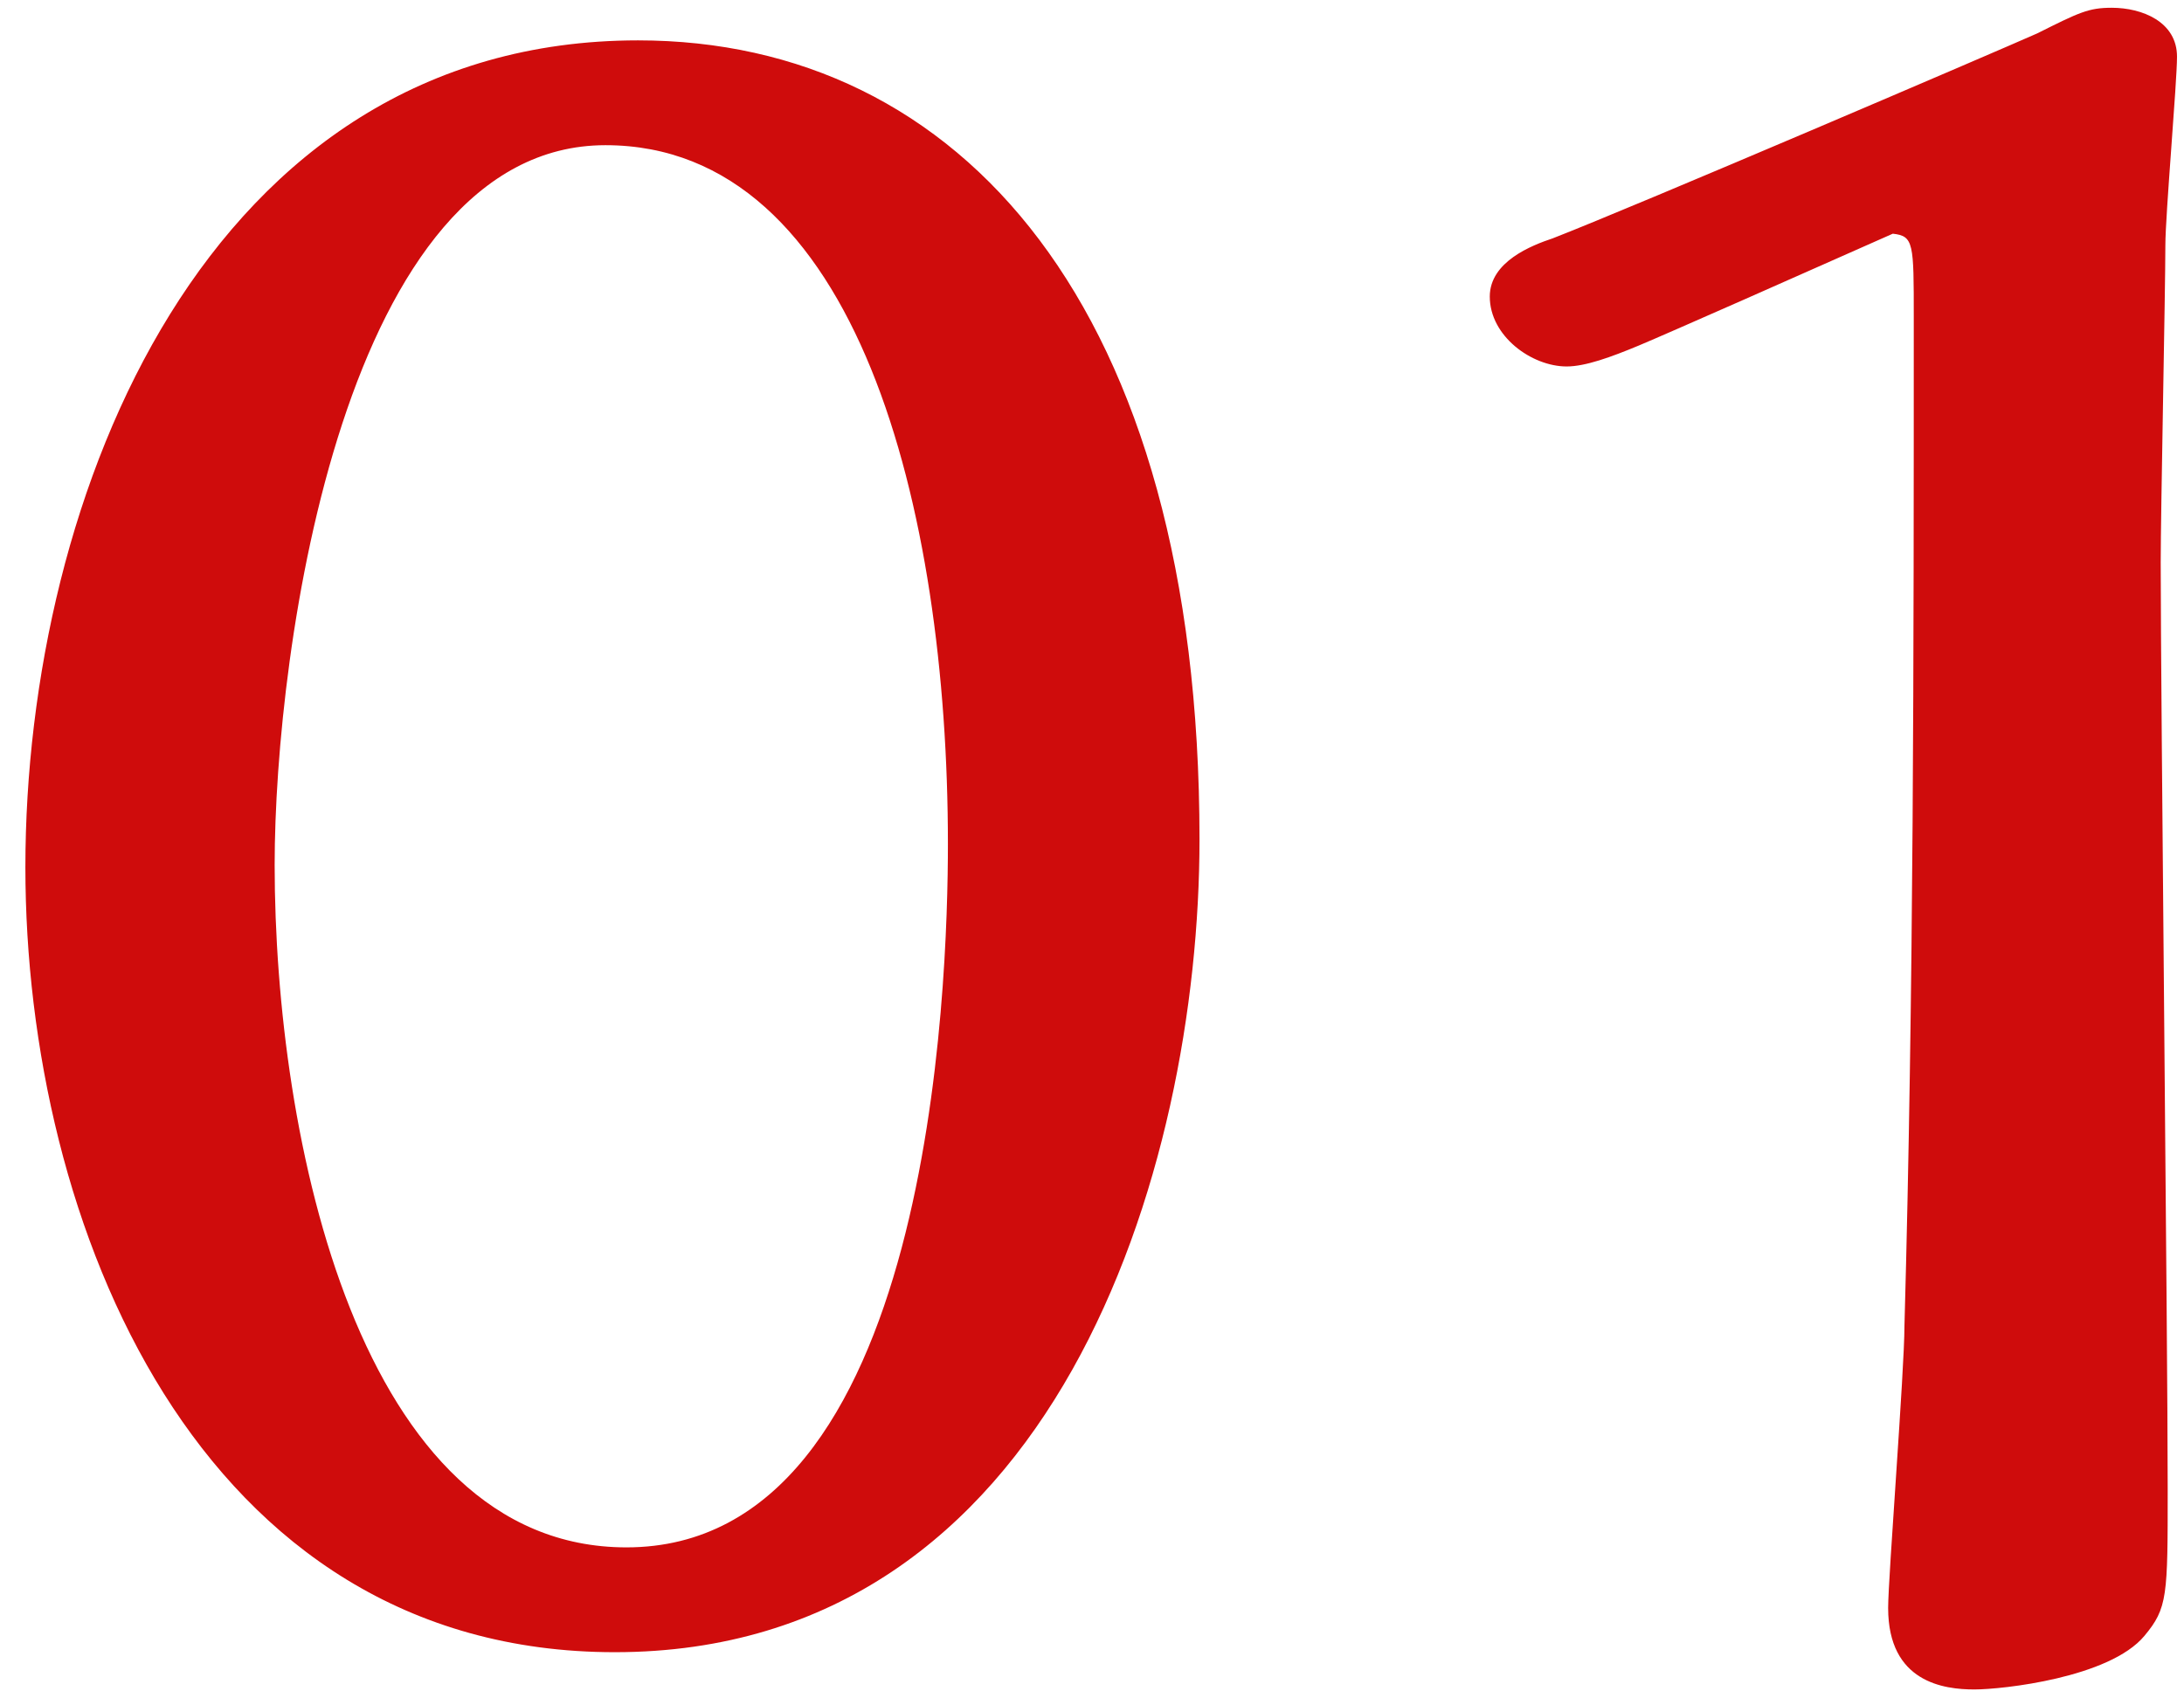 <svg width="45" height="35" viewBox="0 0 45 35" fill="none" xmlns="http://www.w3.org/2000/svg">
<path d="M24.715 17.296C24.715 24.112 21.739 34.048 12.667 34.048C4.075 34.048 0.523 25.216 0.523 17.872C0.523 10.192 4.267 0.832 13.147 0.832C19.771 0.832 24.715 6.304 24.715 17.296ZM19.531 17.392C19.531 10.48 17.659 2.992 12.475 2.992C7.099 2.992 5.659 13.36 5.659 17.824C5.659 23.44 7.387 31.888 12.907 31.888C19.195 31.888 19.531 20.272 19.531 17.392ZM41.976 0.688C42.84 0.256 43.032 0.16 43.512 0.16C44.136 0.16 44.856 0.448 44.856 1.168C44.856 1.696 44.616 4.432 44.616 5.056C44.616 5.968 44.52 10.576 44.52 11.584C44.52 14.32 44.664 27.664 44.664 30.688C44.664 32.896 44.664 33.136 44.184 33.712C43.464 34.576 41.256 34.816 40.68 34.816C40.056 34.816 38.904 34.672 38.904 33.136C38.904 32.512 39.24 28.24 39.24 27.328C39.432 20.416 39.432 13.456 39.432 6.544C39.432 5.008 39.432 4.864 39 4.816C37.272 5.584 34.344 6.88 33.768 7.12C33.192 7.36 32.664 7.552 32.28 7.552C31.56 7.552 30.696 6.928 30.696 6.112C30.696 5.392 31.56 5.056 31.992 4.912C33.72 4.24 41.112 1.072 41.976 0.688Z" fill="#CF0C0C"/>
</svg>
